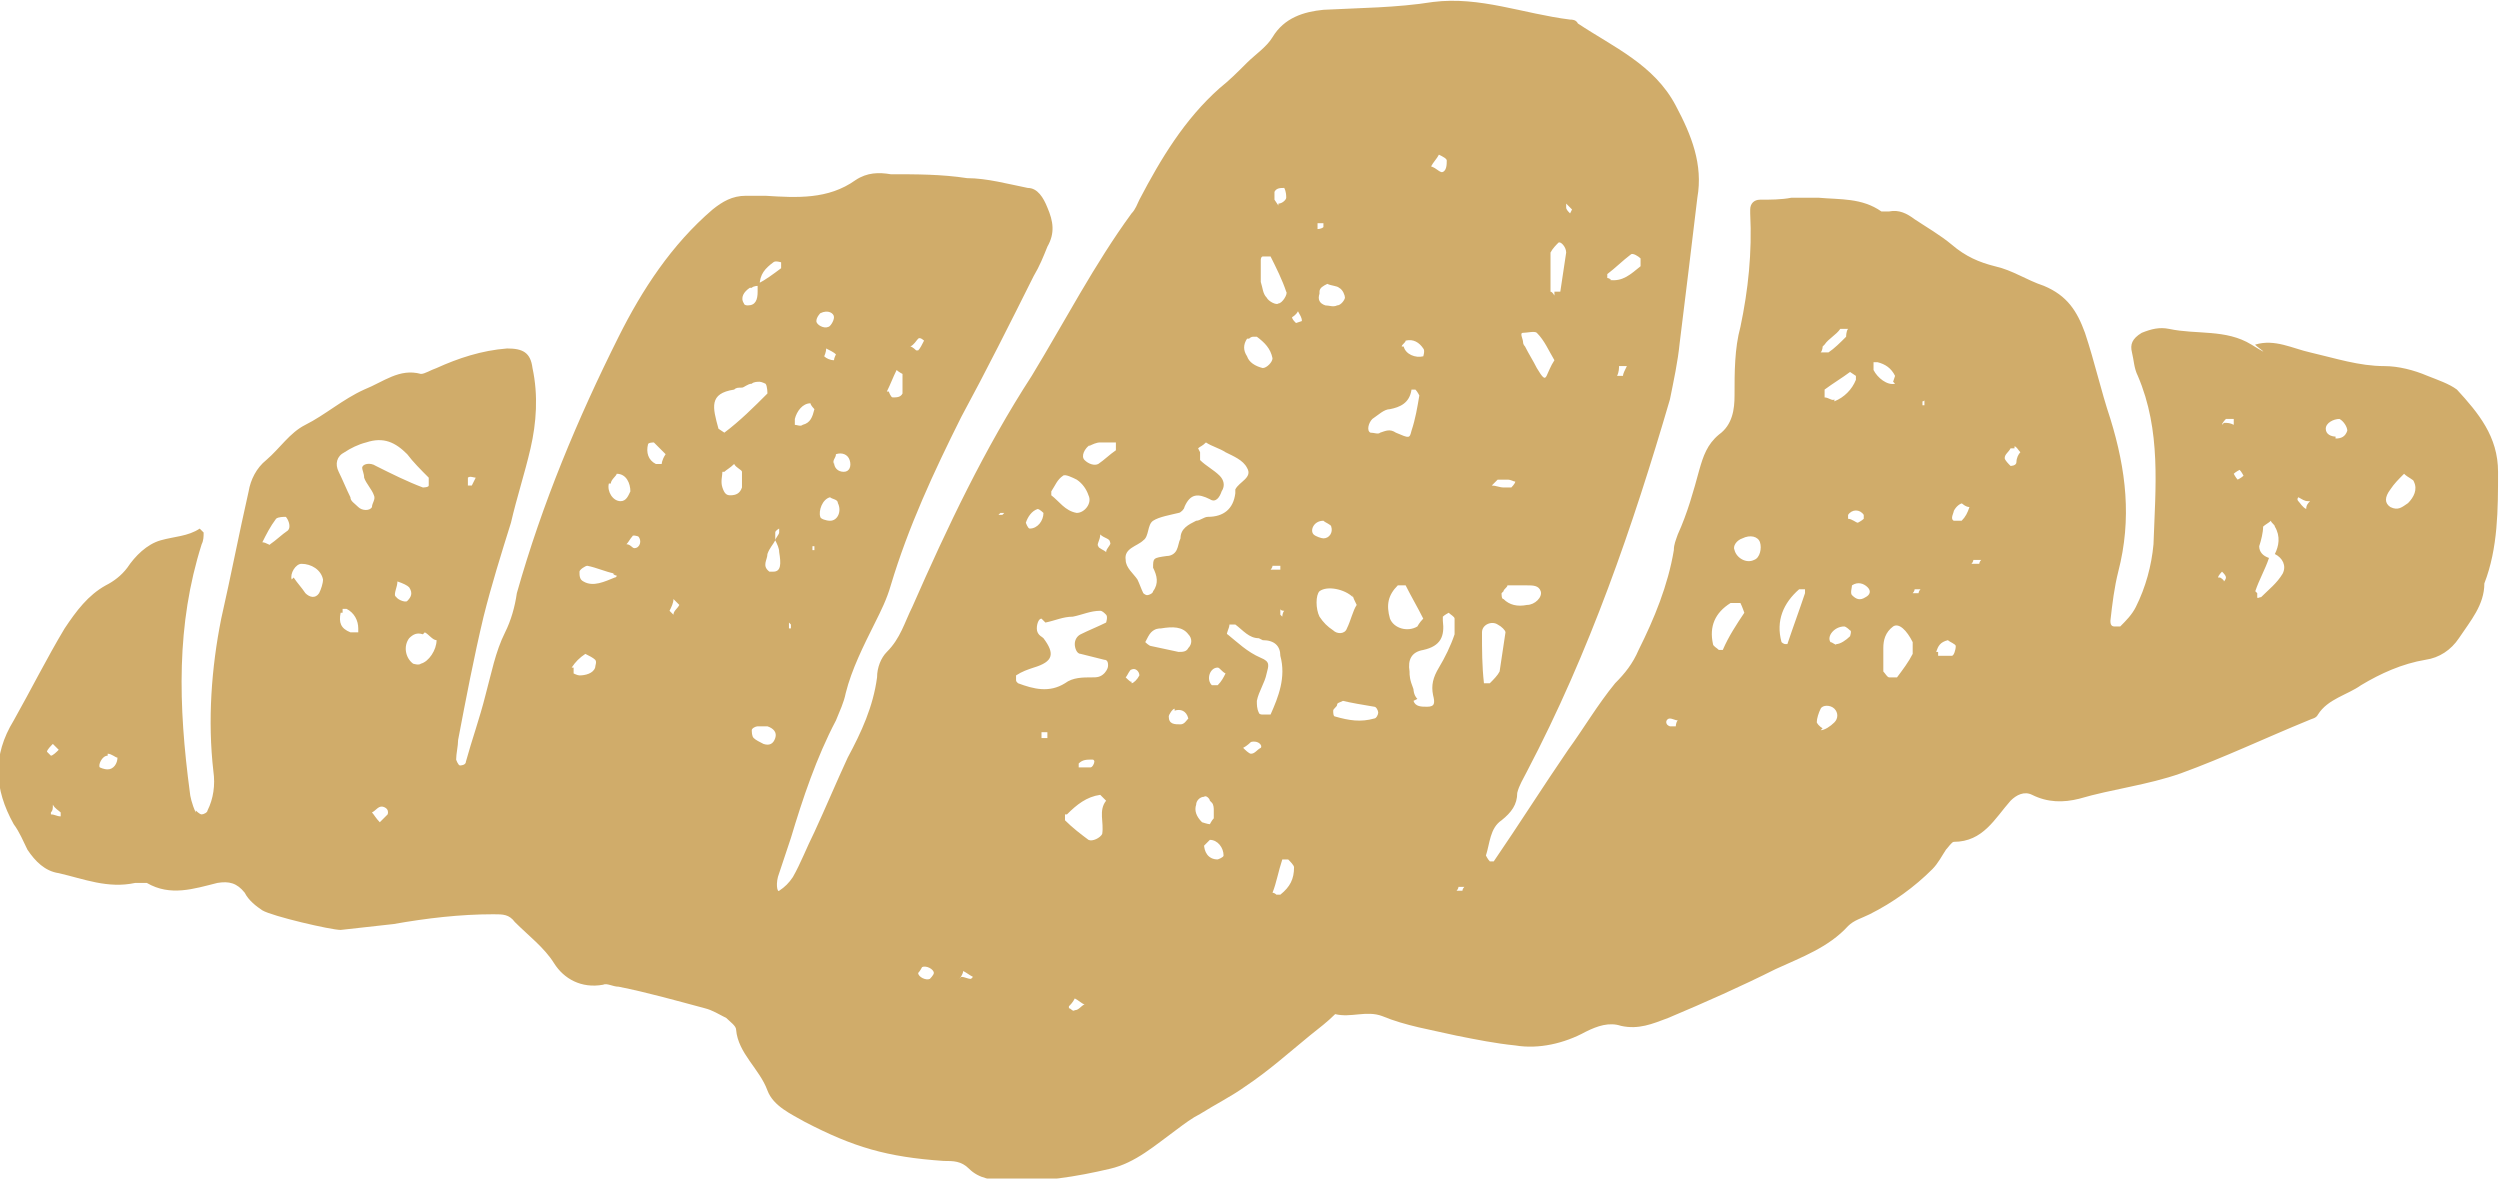 <?xml version="1.0" encoding="UTF-8"?>
<svg xmlns="http://www.w3.org/2000/svg" id="Calque_1" version="1.1" viewBox="0 0 127.7 60.2">
  <defs>
    <style>
      .st0 {
        fill: #d0ac6a;
      }
    </style>
  </defs>
  <path class="st0" d="M10,41.4c0,0,.2.2.3.2.1,0,.3-.1.3-.2.3-.6.4-1.3.3-2-.3-2.6-.1-5.3.4-7.8.5-2.2.9-4.3,1.4-6.5.1-.6.4-1.2.9-1.6.7-.6,1.2-1.4,2-1.8,1-.5,1.9-1.3,3-1.8,1-.4,1.8-1.1,2.9-.8.2,0,.5-.2.8-.3,1.1-.5,2.3-.9,3.6-1,.8,0,1.2.2,1.3,1,.3,1.4.2,2.8-.1,4.1-.3,1.3-.7,2.5-1,3.8-.5,1.6-1,3.2-1.4,4.8-.5,2.1-.9,4.2-1.3,6.3,0,.3-.1.7-.1,1,0,0,.1.3.2.3,0,0,.3,0,.3-.2.3-1.1.7-2.2,1-3.4.3-1.1.5-2.2,1-3.2.3-.6.5-1.3.6-2,1.3-4.6,3.1-8.9,5.2-13.1,1.2-2.4,2.7-4.7,4.8-6.5.5-.4,1-.7,1.7-.7.3,0,.7,0,1,0,1.6.1,3.2.2,4.6-.8.6-.4,1.2-.4,1.8-.3,1.3,0,2.6,0,3.9.2,1,0,2.1.3,3.1.5.5,0,.8.5,1,1,.3.7.4,1.3,0,2-.2.5-.4,1-.7,1.5-1.2,2.4-2.4,4.8-3.7,7.2-1.4,2.8-2.7,5.6-3.6,8.6-.2.7-.5,1.3-.8,1.9-.6,1.2-1.2,2.4-1.5,3.6-.1.5-.3.9-.5,1.4-1,1.9-1.7,4-2.3,6-.2.6-.4,1.2-.6,1.8-.2.5-.1,1,0,.9.3-.2.5-.4.7-.7.4-.7.7-1.5,1.1-2.3.6-1.3,1.1-2.5,1.7-3.8.7-1.3,1.3-2.6,1.5-4.1,0-.5.2-1,.5-1.3.7-.7.9-1.5,1.3-2.3,1.8-4.1,3.7-8.1,6.1-11.8,1.7-2.8,3.2-5.7,5.1-8.3.2-.2.3-.5.4-.7,1.1-2.1,2.3-4.1,4.1-5.7.5-.4.9-.8,1.4-1.3.4-.4,1-.8,1.3-1.3.6-1,1.6-1.3,2.6-1.4,1.9-.1,3.7-.1,5.6-.4,2.4-.3,4.6.6,7,.9.1,0,.3,0,.4.2,1.8,1.2,3.9,2.1,5,4.2.8,1.5,1.4,3,1.1,4.7-.3,2.5-.6,5-.9,7.4-.1,1-.3,1.9-.5,2.9-1.9,6.5-4.1,12.9-7.3,19-.2.4-.4.7-.5,1.1,0,.6-.3,1-.8,1.4-.6.4-.6,1.2-.8,1.8,0,0,.1.2.2.3,0,0,.1,0,.2,0,1.3-1.9,2.5-3.8,3.8-5.7.8-1.1,1.5-2.3,2.4-3.4.5-.5.9-1,1.2-1.7.8-1.6,1.5-3.3,1.8-5.1,0-.3.1-.5.2-.8.5-1.1.8-2.2,1.1-3.3.2-.7.4-1.3,1-1.8.7-.5.8-1.3.8-2,0-1.2,0-2.4.3-3.5.4-1.9.6-3.8.5-5.8,0,0,0-.1,0-.2,0-.3.2-.5.5-.5.5,0,1.1,0,1.6-.1.5,0,.9,0,1.4,0,1.1.1,2.2,0,3.2.7,0,0,.3,0,.4,0,.5-.1.9.1,1.3.4.6.4,1.3.8,1.9,1.3.7.6,1.4.9,2.2,1.1.9.2,1.6.7,2.5,1,1.2.5,1.7,1.3,2.1,2.4.5,1.5.8,2.9,1.3,4.4.8,2.6,1.1,5.1.4,7.8-.2.8-.3,1.6-.4,2.5,0,.1,0,.3.2.3,0,0,.3,0,.3,0,.3-.3.6-.6.8-1,.5-1,.8-2.1.9-3.2.1-2.9.4-5.8-.8-8.6-.2-.4-.2-.8-.3-1.2s0-.7.5-1c.5-.2.9-.3,1.4-.2,1.4.3,2.9,0,4.2.8s.1,0,.2,0c1-.3,1.9.2,2.8.4,1.3.3,2.5.7,3.8.7.7,0,1.5.2,2.2.5.5.2,1.1.4,1.5.7,1.1,1.2,2.1,2.4,2.1,4.2,0,1.9,0,3.9-.7,5.7,0,1.1-.7,1.9-1.3,2.8-.4.6-1,1-1.7,1.1-1.2.2-2.3.7-3.3,1.3-.7.5-1.7.7-2.2,1.5-.1.2-.3.2-.5.3-2.2.9-4.3,1.9-6.5,2.7-1.7.6-3.5.8-5.2,1.3-.8.2-1.6.2-2.4-.2-.4-.2-.8,0-1.1.3-.8.9-1.4,2.1-2.9,2.1-.1,0-.3.3-.4.4-.2.3-.4.7-.7,1-.9.9-2,1.7-3.2,2.3-.4.2-.8.3-1.1.6-1,1.1-2.4,1.6-3.7,2.2-1.8.9-3.6,1.7-5.5,2.5-.8.3-1.5.6-2.4.4-.6-.2-1.2,0-1.8.3-1.1.6-2.4.9-3.6.7-1-.1-2-.3-3-.5-1.3-.3-2.6-.5-3.8-1-.8-.3-1.6.1-2.4-.1-.4.4-.8.7-1.3,1.1-1.1.9-2.1,1.8-3.3,2.6-.7.5-1.5.9-2.3,1.4-.4.2-.8.5-1.2.8-1.1.8-2.1,1.7-3.4,2-1.7.4-3.5.7-5.3.6-.7,0-1.4-.1-1.9-.6-.4-.4-.8-.4-1.3-.4-2.9-.2-4.6-.7-7.1-2-.7-.4-1.6-.8-1.9-1.6-.4-1.1-1.5-1.9-1.6-3.1,0-.2-.3-.4-.5-.6-.4-.2-.7-.4-1.1-.5-1.5-.4-2.9-.8-4.4-1.1-.3,0-.6-.2-.8-.1-1.1.2-2-.3-2.5-1.1-.5-.8-1.3-1.4-2-2.1-.3-.4-.6-.4-1.1-.4-1.7,0-3.4.2-5.1.5-.9.1-1.8.2-2.7.3-.5,0-3.5-.7-4-1-.3-.2-.7-.5-.9-.9-.4-.5-.8-.6-1.4-.5-1.2.3-2.4.7-3.6,0-.2,0-.4,0-.6,0-1.4.3-2.6-.2-3.9-.5-.7-.1-1.2-.6-1.6-1.2-.2-.4-.4-.9-.7-1.3-1-1.8-1.1-3.5,0-5.3.9-1.6,1.7-3.2,2.6-4.7.6-.9,1.2-1.7,2.1-2.2.4-.2.8-.5,1.1-.9.4-.6,1-1.2,1.7-1.4.7-.2,1.4-.2,2-.6,0,0,.2.2.2.2,0,.2,0,.4-.1.6-1.3,4.1-1.2,8.2-.6,12.7,0,.1.1.6.3,1h0ZM38.3,14.7c-.3.2-.5.5-.3.8,0,0,0,.1.2.1.4,0,.5-.3.5-.7,0-.1,0-.3,0-.4.4-.2.8-.5,1.2-.8,0,0,0-.3,0-.3,0,0-.3-.1-.4,0-.4.3-.7.6-.7,1.2-.1,0-.3,0-.4.1h0ZM39.8,27.1s0,0,0-.1c0,0-.2.1-.2.2,0,.1,0,.2,0,.4-.1.2-.3.4-.4.7,0,.3-.3.6.1.9,0,0,.1,0,.2,0,.4,0,.4-.4.3-1,0-.2-.1-.4-.2-.6,0-.1.2-.3.2-.4h0ZM115.3,30.3s0,.1,0,.2.1,0,.2,0c.4-.4.8-.7,1.1-1.2.2-.4,0-.8-.4-1,.2-.4.3-.9,0-1.4,0-.1-.2-.2-.2-.3-.1.1-.3.2-.4.3,0,.3-.1.7-.2,1,0,.3.2.5.5.6-.2.6-.5,1.1-.7,1.7h0ZM61.3,23.1c0,0,0,.3,0,.4.3.3.7.5,1,.8.2.2.3.5.1.8-.1.3-.3.6-.6.4-.6-.3-1-.3-1.3.4,0,.1-.2.3-.3.3-.4.1-1,.2-1.3.4-.3.2-.2.8-.5,1-.3.3-1,.4-.9,1,0,.4.4.7.6,1,.1.2.2.5.3.7,0,0,.1.1.2.1.1,0,.3-.1.3-.2.3-.4.2-.8,0-1.2,0-.5,0-.5.7-.6.2,0,.4-.1.5-.3.1-.2.1-.4.2-.6,0-.5.4-.7.8-.9.2,0,.4-.2.6-.2.8,0,1.3-.4,1.4-1.2,0,0,0-.1,0-.2.2-.4.9-.6.6-1.1-.2-.4-.7-.6-1.1-.8-.3-.2-.7-.3-1-.5-.2.2-.3.2-.4.3h0ZM53.2,31.6c-.2,0-.3.5-.2.7s.2.2.3.3c.6.8.5,1.2-.5,1.5-.3.1-.6.2-.9.4,0,0,0,.1,0,.2s0,.1.1.2c.8.3,1.6.5,2.4,0,.4-.3.9-.3,1.4-.3.2,0,.4,0,.6-.2,0,0,.2-.2.2-.4,0-.1,0-.3-.2-.3-.4-.1-.8-.2-1.2-.3-.2,0-.3-.3-.3-.5,0-.2.1-.4.3-.5.4-.2.9-.4,1.3-.6,0,0,.1-.3,0-.4s-.2-.2-.3-.2c-.5,0-.9.2-1.4.3h0c-.5,0-.9.2-1.4.3h0ZM17.6,23.1c-.4.2-.5.6-.3,1,.2.4.4.9.6,1.3,0,.2.2.3.4.5.2.2.6.2.7,0,0-.2.2-.4.1-.6-.1-.3-.4-.6-.5-.9,0-.2-.1-.4-.1-.5,0-.2.4-.3.7-.1.8.4,1.6.8,2.4,1.1,0,0,.3,0,.3-.1,0,0,0-.3,0-.4-.4-.4-.8-.8-1.1-1.2-.6-.6-1.2-.9-2.1-.6-.4.1-.8.3-1.1.5h0ZM72.2,35.8c.1.3.4.3.7.3.4,0,.4-.2.3-.6-.1-.5,0-.9.3-1.4.3-.5.6-1.1.8-1.7,0-.2,0-.5,0-.8,0-.1-.2-.2-.3-.3,0,0-.2.1-.3.2,0,0,0,.1,0,.2.1.8-.1,1.3-1,1.5-.6.1-.8.5-.7,1.1,0,.2,0,.4.2.9,0,0,0,.3.2.5h0ZM64.3,32.6c-.5,0-.8-.4-1.2-.7,0,0-.3,0-.3,0,0,.2-.2.5-.1.5.5.4,1,.9,1.7,1.2.5.2.4.4.3.8-.1.5-.4.9-.5,1.4,0,.2,0,.4.1.6,0,0,0,.1.2.1.1,0,.3,0,.4,0,.4-.9.8-1.9.5-3,0-.5-.3-.8-.9-.8h0ZM37.5,19.9c-1.3.2-1.1.9-.8,2,0,0,.3.2.3.2.8-.6,1.5-1.3,2.2-2,0,0,0-.4-.1-.5,0,0-.2-.1-.3-.1-.1,0-.3,0-.4.1-.2,0-.4.2-.5.2-.2,0-.3,0-.4.1h0ZM69.1,30.5c-.4-.4-1.3-.6-1.7-.3-.2.2-.2.9,0,1.3.2.3.4.5.7.7.2.2.6.2.7-.1.2-.4.3-.9.5-1.2-.1-.2-.2-.4-.2-.5h0ZM71,20.9c-.3,0-.6.3-.9.5-.2.2-.3.6-.1.7.2,0,.4.1.5,0,.3-.1.5-.2.8,0,.7.3.7.3.8-.1.2-.6.3-1.2.4-1.8,0,0-.1-.2-.2-.3,0,0-.1,0-.2,0-.1.7-.6.9-1.1,1h0ZM96.5,34.6c.1,0,.3,0,.4,0,.3-.4.6-.8.8-1.2,0-.1,0-.4,0-.6-.3-.6-.7-1-1-.8-.4.3-.5.7-.5,1.1,0,.4,0,.8,0,1.2.1.1.2.3.3.3h0ZM54.4,41.6c0,0,0,.3,0,.3.4.4.8.7,1.2,1,.2.1.6-.1.7-.3.1-.6-.2-1.2.2-1.7,0,0-.2-.2-.3-.3-.7.1-1.2.5-1.7,1h0ZM75.9,34.9c0,0,.1,0,.2,0,.2-.2.4-.4.5-.6.1-.7.2-1.3.3-2,0-.1-.2-.3-.4-.4-.3-.2-.8,0-.8.4,0,.9,0,1.7.1,2.6,0,0,0,0,.2,0h0ZM71.7,29.9s-.3,0-.3,0c-.5.5-.6,1-.4,1.7.2.5.9.7,1.4.4,0,0,.1-.2.3-.4-.3-.6-.6-1.1-.9-1.7h0ZM55,26.2c.4,0,.8-.5.6-.9-.1-.3-.3-.6-.6-.8-.2-.1-.6-.3-.7-.2-.3.2-.4.5-.6.8,0,0,0,.1,0,.2.4.3.7.8,1.3.9h0ZM64.7,15.2c.1.2.5.4.6.3.2,0,.5-.5.4-.6-.2-.6-.5-1.2-.8-1.8,0,0-.2,0-.4,0,0,0-.1,0-.1.2,0,.4,0,.8,0,1.1.1.3.1.6.3.8h0ZM88.4,30.8c-.8.5-1.1,1.2-.9,2.1,0,.1.2.2.3.3,0,0,.2,0,.2,0,.3-.7.7-1.3,1.1-1.9,0,0-.1-.3-.2-.5-.2,0-.3,0-.4,0h0ZM58.8,32.3c-.1.1-.2.3-.3.5,0,0,.2.2.3.2.5.1.9.2,1.4.3.2,0,.4,0,.5-.2.2-.2.2-.5,0-.7-.3-.4-.8-.4-1.4-.3-.1,0-.3,0-.5.2h0ZM68.3,36c0,.1-.2.2-.2.3,0,.1,0,.3.1.3.7.2,1.3.3,2,.1.1,0,.2-.2.2-.3,0-.1-.1-.3-.2-.3-.6-.1-1.2-.2-1.6-.3-.2.1-.3.1-.3.2h0ZM78.5,17c-.1-.1-.5,0-.7,0s0,.3,0,.5c0,0,0,.1.1.2.2.4.4.7.6,1.1.3.5.4.6.5.4.1-.2.2-.5.4-.8-.3-.5-.5-1-.9-1.4h0ZM15,29.5c.2.3.4.5.6.8.2.2.5.3.7,0,.1-.2.2-.5.2-.7-.1-.5-.6-.8-1.1-.8-.3,0-.6.5-.5.8h0ZM21.6,32.4c-.3-.1-.5,0-.7.2-.3.4-.2,1,.2,1.3,0,0,.3.1.4,0,.4-.1.8-.7.8-1.2-.2,0-.4-.3-.6-.4h0ZM122.1,25c-.3.4-.3.7,0,.9.4.2.6,0,.9-.2.3-.3.5-.7.3-1.1,0-.1-.3-.2-.5-.4-.3.3-.5.5-.7.8h0ZM91.1,32.9c0,0,.2,0,.2,0,.3-.9.6-1.7.9-2.6,0,0,0-.1,0-.2-.1,0-.3,0-.3,0-.8.7-1.2,1.6-.9,2.7,0,0,.1.1.2.1ZM79.4,14.9c.1,0,.3,0,.3,0,.1-.7.2-1.3.3-2,0-.3-.3-.6-.4-.5-.1.1-.3.3-.4.5,0,.7,0,1.3,0,2,.1,0,.2.2.2.2h0ZM55.7,22.7c-.3.2-.5.6-.3.8.2.2.5.3.7.2.3-.2.6-.5.9-.7,0,0,0-.2,0-.4,0,0-.1,0-.2,0-.2,0-.4,0-.6,0-.2,0-.4.1-.6.2h0ZM76.7,30.3c0,.1,0,.3.1.3.3.3.7.4,1.2.3.4,0,.8-.4.7-.7-.1-.3-.4-.3-.7-.3-.3,0-.7,0-1,0,0,.1-.2.2-.2.3h0ZM93.7,20.5c.5-.2.9-.6,1.1-1.1,0,0,0-.2,0-.2,0,0-.3-.2-.3-.2-.4.3-.9.6-1.3.9,0,0,0,.2,0,.4.2,0,.4.2.5.1ZM89.6,28.6c.3-.1.4-.6.3-.9-.1-.3-.5-.4-.9-.2-.3.1-.5.4-.4.6.1.4.6.7,1,.5h0ZM82.2,14.3c.7.1,1.1-.3,1.6-.7,0,0,0-.3,0-.4-.1-.1-.4-.3-.5-.2-.4.3-.8.7-1.2,1,0,0,0,.1,0,.2,0,0,.1,0,.2.1h0ZM63.7,17.3c-.2.3-.2.6,0,.9.1.3.4.5.8.6.2,0,.5-.3.5-.5-.1-.5-.4-.8-.8-1.1,0,0-.1,0-.2,0,0,0-.1,0-.2.1h0ZM36.9,24.1c0,.2-.1.5,0,.8s.2.4.4.4c.3,0,.5-.1.6-.4,0-.3,0-.5,0-.8,0-.1-.3-.2-.4-.4-.2.2-.4.3-.5.4h0ZM67.4,15c-.1.3,0,.5.3.6.2,0,.4.1.6,0,.2,0,.4-.3.4-.4,0-.1-.1-.4-.3-.5-.1-.1-.4-.1-.6-.2-.2.1-.4.2-.4.4h0ZM31.4,29.3c-.5-.1-.9-.3-1.4-.4-.1,0-.4.2-.4.3,0,.2,0,.4.2.5.5.3,1.1,0,1.6-.2,0,0,.1,0,.1-.1,0,0-.1,0-.2-.1h0ZM65.5,43.9c-.2.6-.3,1.2-.5,1.7,0,0,.1,0,.2.1,0,0,.2,0,.2,0,.5-.4.7-.8.7-1.4,0-.1-.2-.3-.3-.4-.1,0-.3,0-.3,0h0ZM31.1,24.7c-.1.4.2.9.6.9.3,0,.4-.3.5-.5,0-.4-.2-.9-.7-.9,0,.1-.3.3-.3.5h0ZM13.8,27.8c.3-.2.6-.5.9-.7.2-.2,0-.6-.1-.7-.1,0-.4,0-.5.1-.3.4-.5.8-.7,1.2.2,0,.4.2.4.1h0ZM29.3,34.1c0,0,0,.3,0,.3,0,0,.2.1.3.1.3,0,.7-.1.8-.4,0-.1.1-.3,0-.4-.1-.1-.3-.2-.5-.3-.3.2-.5.4-.7.7h0ZM38.4,37.2c0,.2,0,.4.1.5.1.1.3.2.5.3.3.1.5,0,.6-.3.1-.3-.1-.5-.4-.6-.2,0-.4,0-.5,0-.1,0-.3.1-.3.2h0ZM96.7,19.5c0,0,.1-.3.1-.3-.2-.4-.5-.6-.9-.7,0,0-.2,0-.2,0,0,.1,0,.2,0,.4.2.4.7.8,1.1.7h0ZM93.1,17.7c0,0,0,.2-.1.3.1,0,.3,0,.4,0,.3-.2.6-.5.9-.8,0,0,0-.3.1-.4h-.4c-.2.3-.6.5-.8.8ZM45.4,20c0,0,.1.3.2.3.2,0,.4,0,.5-.2,0-.3,0-.7,0-1,0,0-.2-.1-.3-.2-.2.4-.3.7-.5,1.1h0ZM17.4,31.3c-.1.5,0,.8.5,1,0,0,.2,0,.4,0,0,0,0-.1,0-.2,0-.4-.2-.8-.6-1,0,0-.1,0-.2,0,0,0,0,.1,0,.2h0ZM20.2,30.4c0,.2.5.4.6.3.2-.2.3-.4.1-.7-.1-.1-.3-.2-.6-.3,0,.3-.2.6-.1.8ZM61.8,40.9c0-.1-.2-.3-.3-.2-.2,0-.4.2-.4.4-.1.3,0,.6.3.9,0,0,.3.1.4.1,0,0,.1-.2.2-.3,0-.1,0-.3,0-.4,0-.1,0-.3-.1-.4h0ZM61.5,43.1c0,.4.2.8.7.8,0,0,.3-.1.3-.2,0-.4-.3-.8-.7-.8,0,0-.2.2-.3.3h0ZM33.4,22.6s-.3,0-.3.1c-.1.4,0,.8.4,1,0,0,.3,0,.3,0,0,0,0-.2.2-.5-.2-.2-.4-.4-.6-.6h0ZM119.3,22.4c.3,0,.5-.1.6-.4,0-.2-.2-.5-.4-.6-.3,0-.7.2-.7.5,0,.3.3.4.5.4h0ZM93.8,32.9c.2,0,.5-.2.7-.4,0,0,.1-.3,0-.3,0,0-.2-.2-.3-.2-.5,0-.9.5-.7.8.1,0,.3.2.3.1h0ZM41.9,26.4c0,.1.3.2.5.2.4,0,.6-.5.4-.9,0-.2-.3-.2-.4-.3-.4.1-.6.7-.5,1h0ZM93,37.3c.2,0,.5-.2.7-.4.2-.2.2-.5,0-.7-.2-.2-.6-.2-.7,0-.1.2-.2.5-.2.7.1.2.3.3.3.3h0ZM42.6,23.6c0,.3.2.5.5.5.3,0,.4-.3.3-.6-.1-.3-.4-.4-.7-.3,0,.2-.2.3-.1.5h0ZM71.7,17.7c.1.4.6.6,1,.5,0,0,.1-.3,0-.4-.2-.3-.5-.5-.9-.4,0,.1-.2.2-.2.3h0ZM5.5,38.6c-.3,0-.5.5-.4.6,0,0,.2.1.4.1.3,0,.5-.3.5-.6-.1,0-.3-.2-.5-.2ZM73.6,8.8c.3,0,.3-.4.3-.6,0-.1-.2-.2-.4-.3-.1.2-.3.4-.4.6.3.1.4.3.6.3ZM60,36.2c-.1,0-.3.3-.3.4,0,.4.3.4.6.4.2,0,.3-.2.4-.3-.1-.4-.4-.5-.7-.4h0ZM65.3,10.4c.2,0,.4-.2.4-.3,0-.1,0-.3-.1-.5-.2,0-.4,0-.5.2,0,0,0,.2,0,.4,0,0,.2.3.2.3h0ZM62.2,34.1c-.4,0-.6.6-.3.9,0,0,.3,0,.3,0,.2-.2.3-.4.4-.6-.2-.1-.3-.3-.4-.3h0ZM67.1,27.3c.1.1.4.2.5.2.3,0,.5-.3.4-.6,0-.1-.3-.2-.4-.3-.5,0-.7.5-.5.7ZM40.6,21.5c0,0,0,.1,0,.2.1,0,.3.1.4,0,.4-.1.5-.4.6-.8,0,0-.2-.2-.2-.3-.4,0-.7.4-.8.8h0ZM53,26c-.3.1-.5.4-.6.7,0,0,.1.3.2.3.4,0,.7-.4.7-.8,0,0-.2-.2-.3-.2h0ZM94.6,30.4c.2.2.4.3.7.1.2-.1.3-.3.1-.5-.2-.2-.5-.3-.8-.1,0,.1-.1.4,0,.5ZM94.4,26.2s0,.3,0,.3c.2,0,.4.2.5.2,0,0,.2-.1.3-.2,0,0,0-.1,0-.2-.2-.3-.6-.3-.8,0h0ZM99,33.3c0,0,0,.2,0,.2.3,0,.5,0,.7,0,.1,0,.2-.3.2-.5,0-.1-.3-.2-.4-.3-.4.1-.5.3-.6.6h0ZM102.9,22.9s-.1,0-.2,0c-.1.2-.3.3-.3.5,0,.1.2.3.3.4,0,0,.3,0,.3-.2,0-.2.1-.4.2-.5-.1-.1-.2-.3-.3-.3h0ZM100.3,25.7c-.2,0-.4.2-.5.4,0,.1-.2.4,0,.5.1,0,.3,0,.4,0,.2-.2.3-.4.4-.7-.2,0-.4-.2-.4-.2h0ZM114.4,24c0,0-.2.1-.3.2,0,0,.1.2.2.3,0,0,.2-.1.3-.2,0,0-.1-.2-.2-.3h0ZM117.9,25.6c-.2,0-.3-.1-.5-.2,0,0-.1.1,0,.2.1.1.2.3.4.4,0-.2.1-.3.2-.4h0ZM63.5,38.2c.1.1.3.3.4.3.2,0,.3-.2.5-.3.1-.1-.1-.4-.5-.3,0,0-.2.2-.4.3h0ZM32.4,28c.3,0,.4-.4.2-.6,0,0-.3-.1-.3,0-.1.1-.2.3-.3.4.2,0,.3.2.4.2h0ZM47.5,50c0,0,.2-.2.2-.3,0-.2-.4-.4-.6-.3,0,0-.1.2-.2.3,0,.2.4.4.6.3h0ZM41.7,16.4c0,.2.4.4.6.3.1,0,.3-.3.3-.5,0-.2-.3-.4-.7-.2,0,0-.2.2-.2.4h0ZM76.2,24.8c.2,0,.4.1.6.1,0,0,.1,0,.2,0,0,0,.1,0,.2,0,0,0,.2-.2.2-.3-.1,0-.2-.1-.4-.1-.1,0-.3,0-.5,0,0,0-.2.2-.3.3h0ZM56.1,27.9c0,.1.3.2.4.3,0-.2.3-.4.2-.5,0-.2-.3-.2-.5-.4,0,.3-.2.5-.1.6h0ZM19.8,41.6c.1-.3-.2-.4-.3-.4-.2,0-.3.2-.5.3.1.1.2.3.4.5.2-.2.3-.3.4-.4h0ZM57.8,34.9c.1,0,.3-.2.4-.4,0-.2-.2-.4-.4-.3-.1,0-.2.3-.3.4.1.1.3.3.3.2ZM2.7,38c-.1.1-.3.3-.3.4,0,0,.2.2.2.2.1,0,.3-.2.4-.3-.1-.1-.2-.2-.3-.3ZM2.6,41.6c.2,0,.3.1.5.1,0,0,0-.1,0-.2-.1-.1-.3-.2-.4-.4,0,.2,0,.3-.1.4h0ZM24.1,24.8c0,0,.1-.2.2-.4-.1,0-.3-.1-.4,0,0,0,0,.2,0,.4.1,0,.3,0,.3,0h0ZM34.2,31.2c0,0,.1.1.2.2,0-.2.2-.3.3-.5,0,0,0,0-.3-.3,0,.2-.1.4-.2.6h0ZM42.1,18.2c.1.1.3.2.5.2,0-.1.1-.3.1-.3-.1-.1-.3-.2-.5-.3,0,.2-.1.4-.1.4ZM49.1,49.9c.2,0,.3.1.5.1,0,0,0,0,.1-.1-.2-.1-.3-.2-.5-.3,0,.1-.1.3-.2.4h0ZM46.9,17.9c.1-.1.2-.3.3-.5,0,0-.2-.2-.3-.1-.1.1-.2.3-.4.4.1,0,.3.2.3.2h0ZM54.6,51.5c.1,0,.2.2.3.1.2,0,.3-.2.5-.3-.1,0-.3-.2-.5-.3-.1.2-.2.3-.3.4h0ZM53.2,37.7c0,0,.2,0,.3,0,0-.1,0-.2,0-.3,0,0-.2,0-.3,0,0,.1,0,.3,0,.3h0ZM55.7,39.2c.1,0,.2-.2.2-.3,0,0,0-.1-.1-.1-.3,0-.5,0-.7.2,0,0,0,.2,0,.2.2,0,.4,0,.5,0h0ZM66,16.2c0,.1.1.2.2.3,0,0,.3-.1.3-.1,0-.2-.1-.3-.2-.5-.1.2-.3.3-.3.3h0ZM67.3,11.7c0,0,.2,0,.3-.1,0,0,0-.1,0-.2,0,0-.2,0-.3,0,0,0,0,.2,0,.3h0ZM85.3,36.7c-.2,0-.3.3,0,.4,0,0,.3,0,.3,0,0,0,0-.2.1-.3-.1,0-.3-.1-.4-.1ZM82.7,18.7c0,.1,0,.3-.1.5.1,0,.3,0,.3,0,0-.1.1-.3.2-.5-.2,0-.4,0-.4,0h0ZM97.6,30.3c.1,0,.2,0,.4,0,0,0,0-.1.1-.2-.1,0-.2,0-.3,0,0,0,0,.1-.1.2h0ZM98.2,20.7s0,0,.1,0c0,0,0-.1,0-.2s0,0-.1,0c0,0,0,.1,0,.2h0ZM80.2,10.6c0,0-.1-.1-.2-.2,0,0,0,.1,0,.2,0,.1.1.2.2.3,0,0,.1-.2.1-.2h0ZM100.7,28.8c.1,0,.2,0,.4,0,0,0,0-.1.1-.2-.1,0-.2,0-.4,0,0,0,0,.1-.1.2h0ZM113.4,29.5c0,0,.2.1.2.2,0,0,.1-.1.1-.2,0-.1-.1-.2-.2-.3,0,0-.2.2-.2.3h0ZM113.6,21.6c.2,0,.3,0,.5.1,0-.1,0-.2,0-.3-.1,0-.2,0-.4,0,0,0-.2.2-.2.3h0ZM74.3,45.5c.1,0,.2,0,.4,0,0,0,0-.1.1-.2-.1,0-.2,0-.3,0,0,0,0,.1-.1.2h0ZM65,29.1c.1,0,.2,0,.4,0,0,0,0-.1,0-.2-.1,0-.2,0-.4,0,0,0,0,.1-.1.2h0ZM65.4,31.1c0,.1,0,.2,0,.3,0,0,0,0,.1.1,0,0,0-.2.1-.3,0,0-.2,0-.2-.1h0ZM51.1,26.2s0,0-.1.1c0,0,.1,0,.2,0,0,0,0,0,.1-.1,0,0-.1,0-.2,0ZM41.4,28.1c0,0,.1,0,.2,0,0,0,0-.1,0-.2,0,0,0,0-.1,0,0,0,0,.1,0,.2h0ZM40.3,31.9c0,0,0,.2,0,.2,0,0,.1,0,.1,0,0,0,0-.1,0-.2,0,0,0,0-.1-.1h0Z"></path>
</svg>
